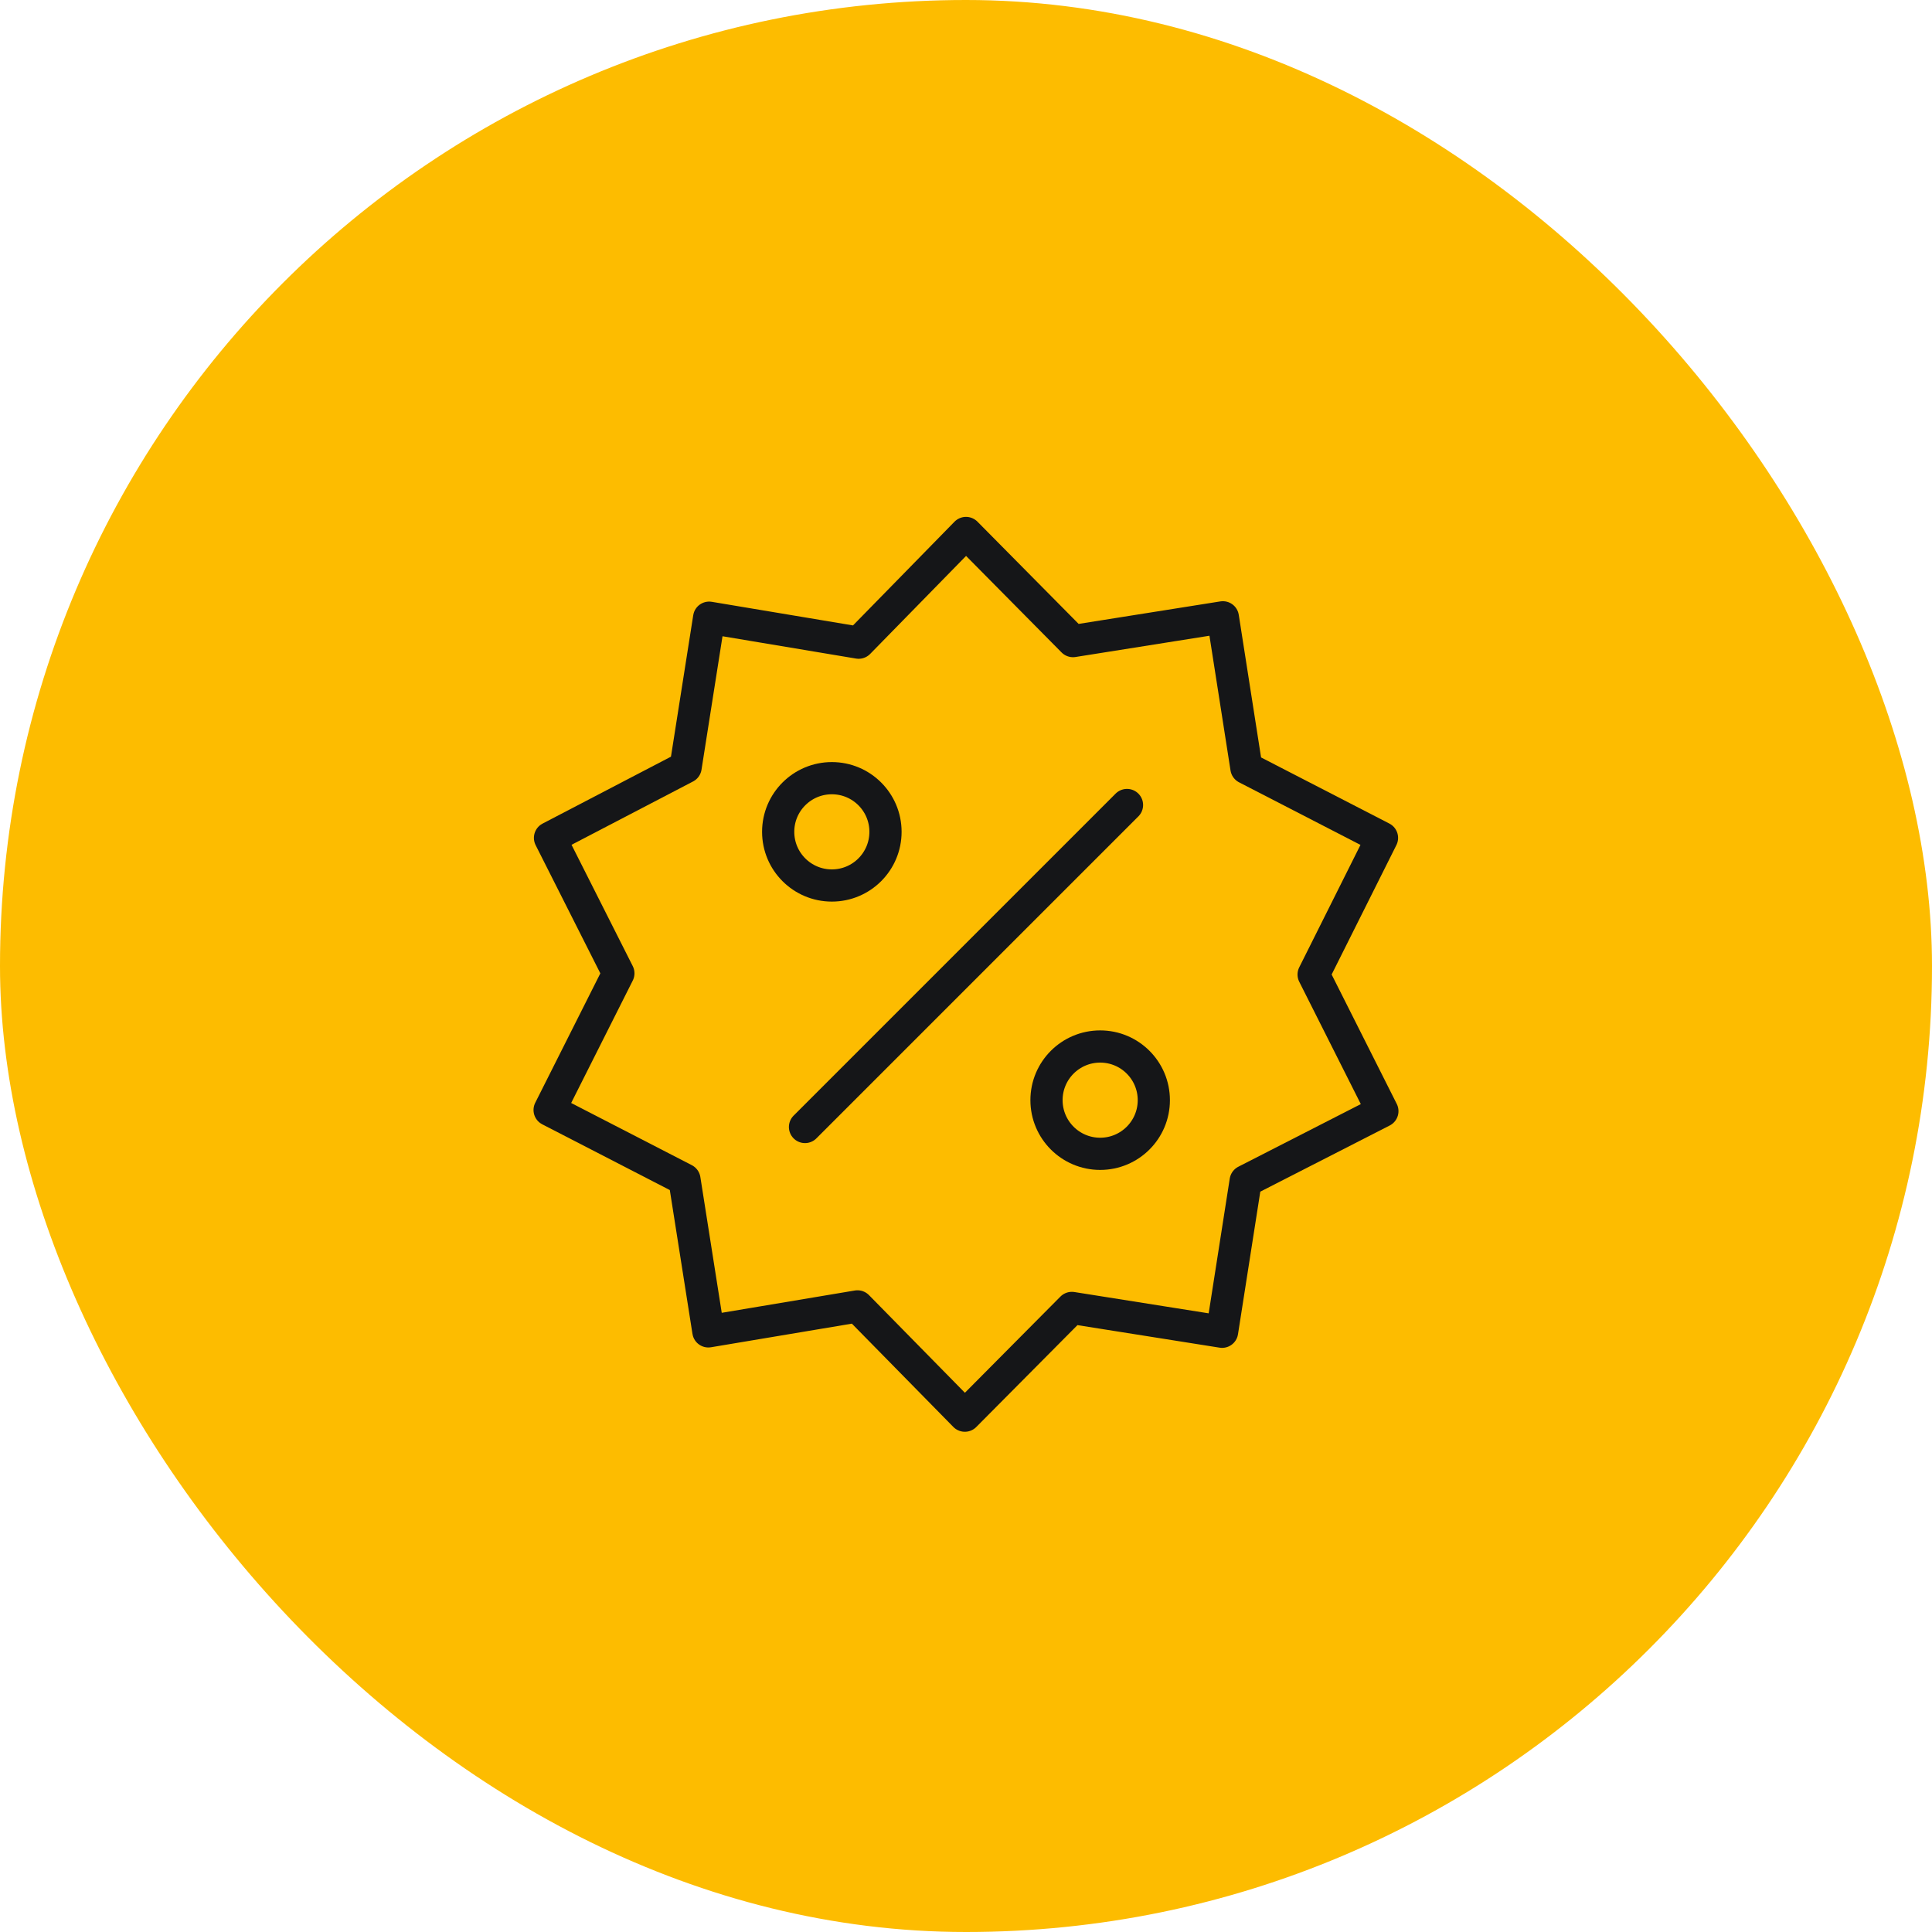 <svg width="60" height="60" viewBox="0 0 60 60" fill="none" xmlns="http://www.w3.org/2000/svg">
<rect width="60" height="60" rx="30" fill="#FDBC00"/>
<path d="M35 25L25 35" stroke="#151618" stroke-linecap="round" stroke-linejoin="round"/>
<path d="M25.834 27.5C26.754 27.5 27.5 26.754 27.5 25.833C27.5 24.913 26.754 24.167 25.834 24.167C24.913 24.167 24.167 24.913 24.167 25.833C24.167 26.754 24.913 27.5 25.834 27.5Z" stroke="#151618" stroke-linecap="round" stroke-linejoin="round"/>
<path d="M34.167 35.833C35.087 35.833 35.833 35.087 35.833 34.167C35.833 33.246 35.087 32.5 34.167 32.5C33.246 32.5 32.5 33.246 32.5 34.167C32.5 35.087 33.246 35.833 34.167 35.833Z" stroke="#151618" stroke-linecap="round" stroke-linejoin="round"/>
<path d="M37.977 19.171L38.709 23.851L42.919 26.021L40.796 30.265L42.931 34.508L38.685 36.679L37.953 41.359L33.287 40.619L29.964 43.965L26.63 40.571L21.999 41.347L21.256 36.63L17.069 34.472L19.204 30.228L17.081 26.021L21.292 23.826L22.023 19.183L26.666 19.959L30 16.552L33.323 19.91L37.977 19.171Z" stroke="#151618" stroke-linejoin="round"/>
</svg>
